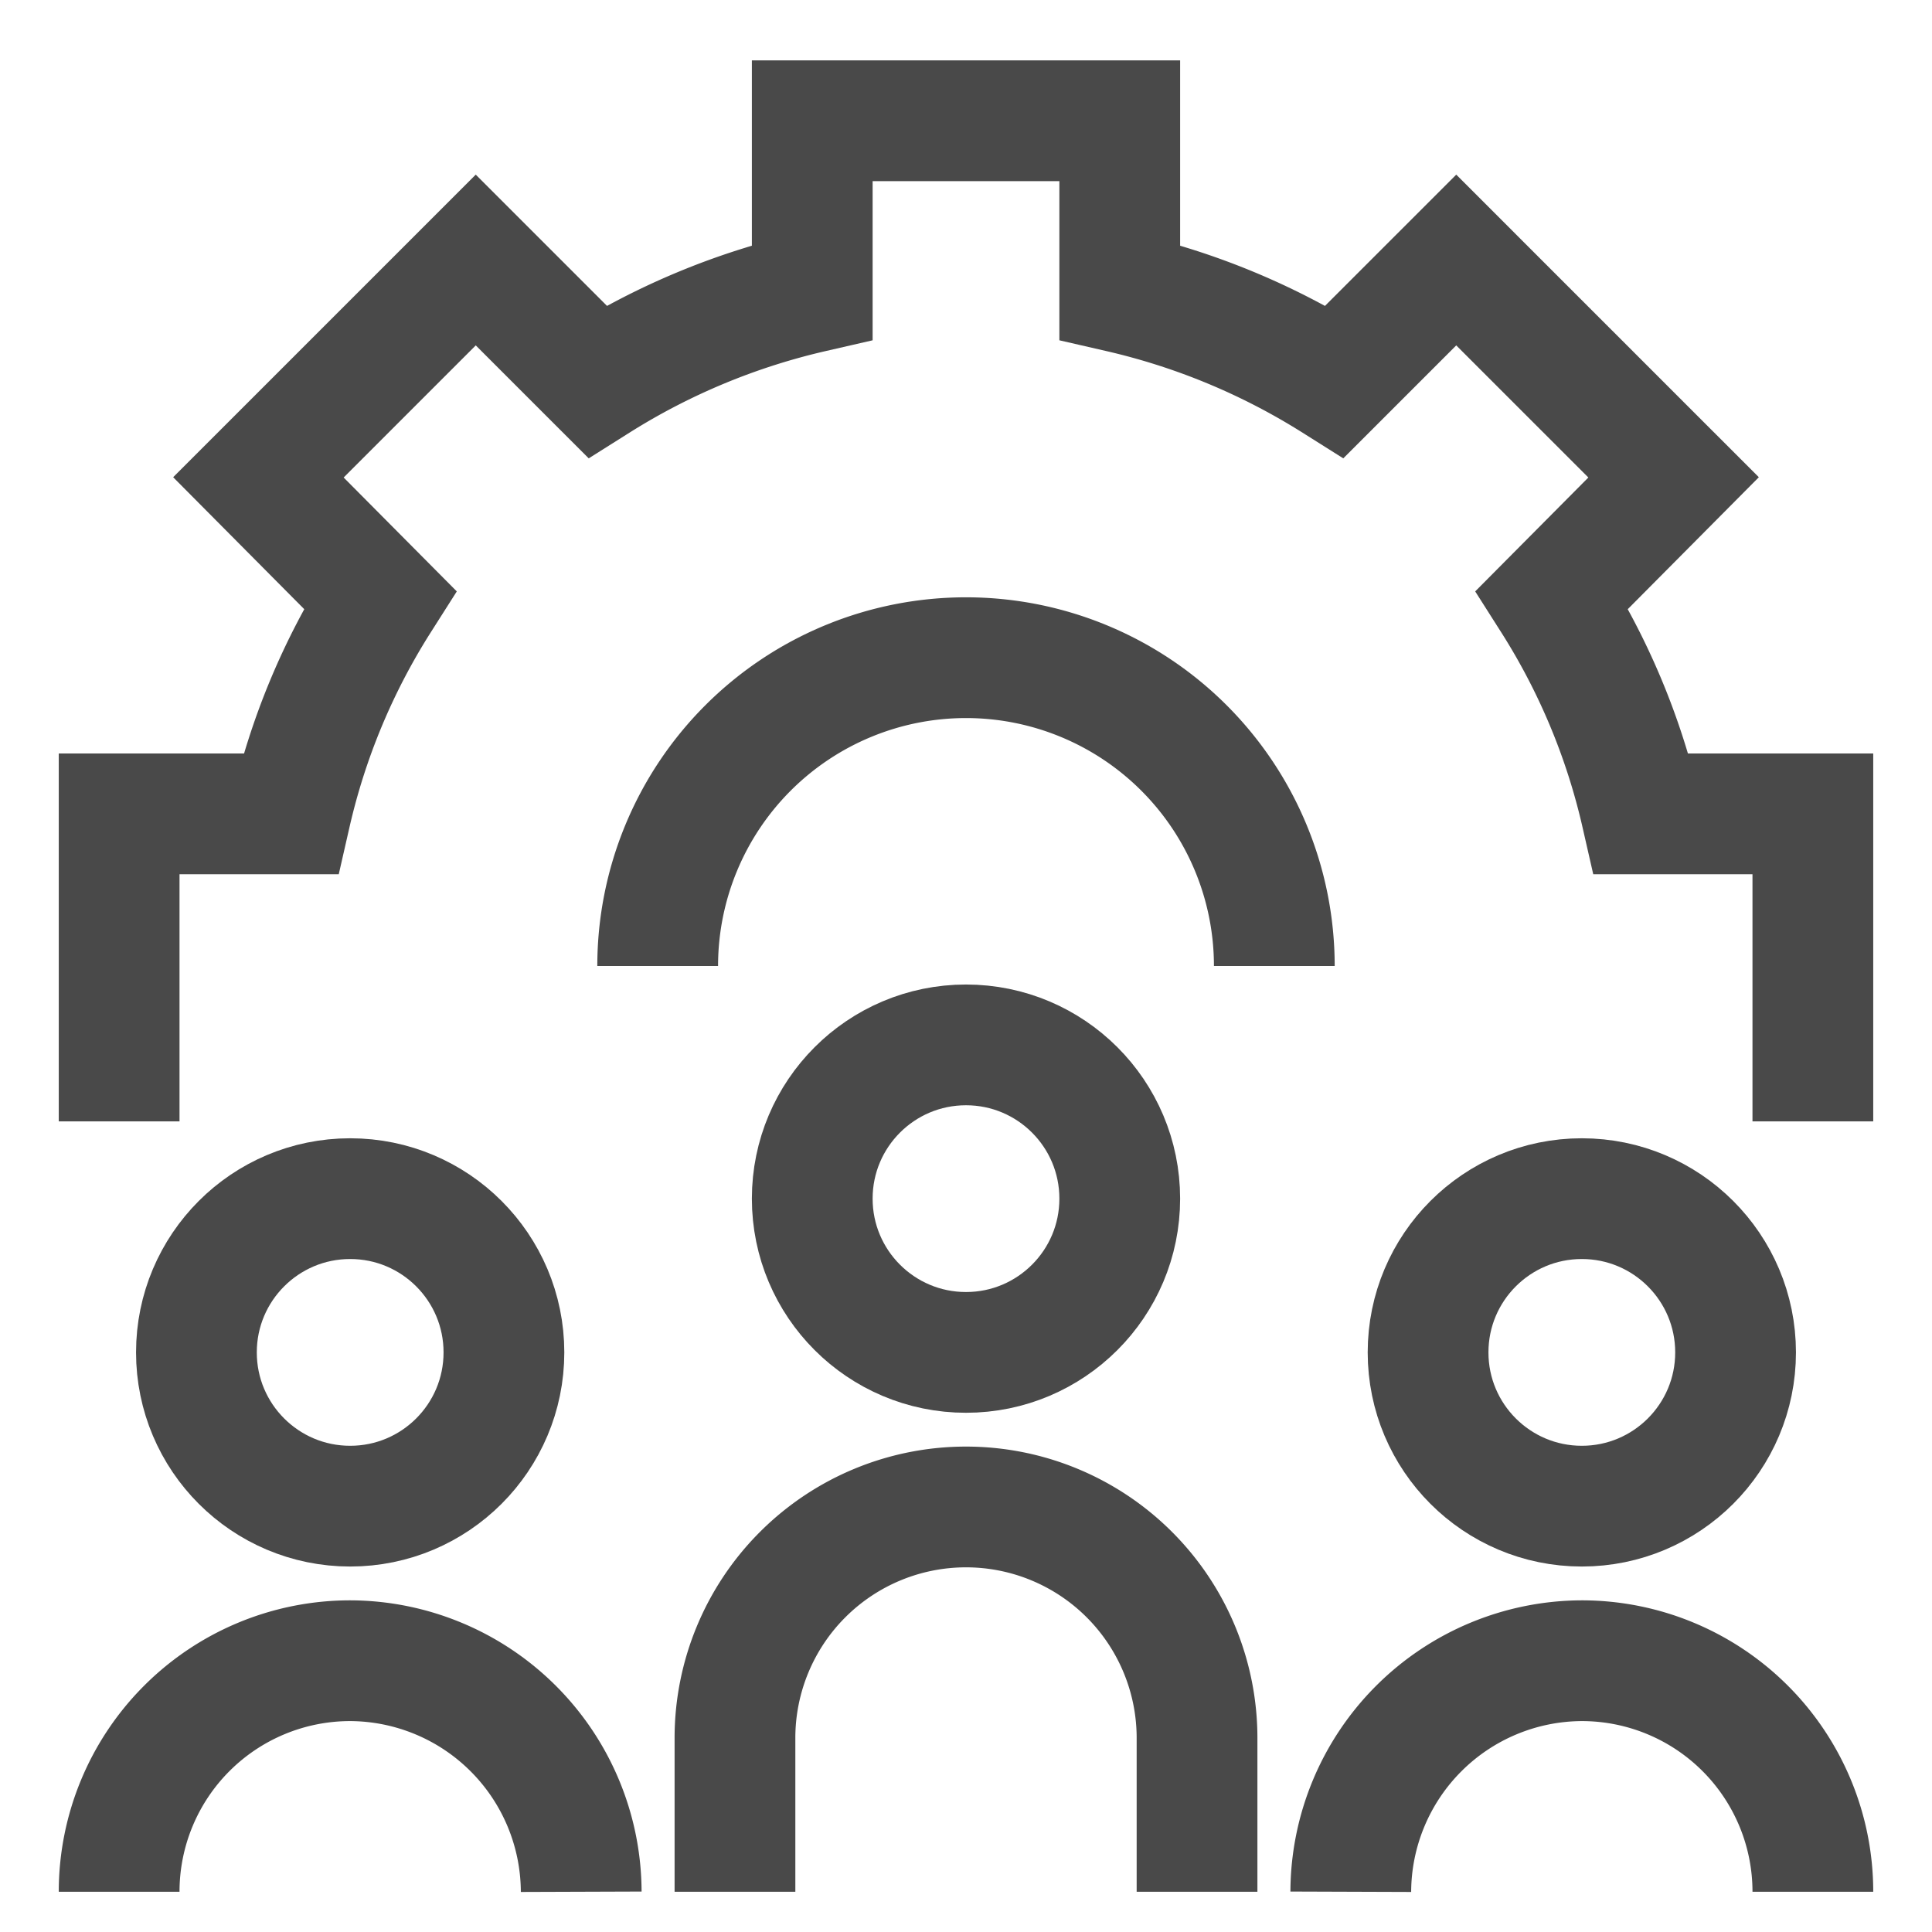 <?xml version="1.0" encoding="UTF-8"?> <svg xmlns="http://www.w3.org/2000/svg" id="Layer_1" data-name="Layer 1" viewBox="0 0 24 24" stroke-width="1.5" width="24" height="24" color="#494949"><defs><style>.cls-63ce7469ea57ea6c838005fb-1{fill:none;stroke:currentColor;stroke-miterlimit:10;}</style></defs><path class="cls-63ce7469ea57ea6c838005fb-1" d="M22.52,13.93V10.11H20.39a8.47,8.47,0,0,0-1.11-2.66l1.51-1.52-2.7-2.7L16.58,4.74a8.63,8.63,0,0,0-2.67-1.11V1.5H10.09V3.63A8.63,8.63,0,0,0,7.42,4.74L5.91,3.23l-2.7,2.7L4.72,7.45a8.47,8.47,0,0,0-1.11,2.66H1.48v3.82"></path><path class="cls-63ce7469ea57ea6c838005fb-1" d="M16.78,23.5a2.88,2.88,0,0,1,2.87-2.87h0a2.87,2.87,0,0,1,2.87,2.87"></path><circle class="cls-63ce7469ea57ea6c838005fb-1" cx="19.65" cy="16.8" r="1.91"></circle><path class="cls-63ce7469ea57ea6c838005fb-1" d="M1.48,23.5a2.87,2.87,0,0,1,2.87-2.87h0A2.88,2.88,0,0,1,7.22,23.5"></path><circle class="cls-63ce7469ea57ea6c838005fb-1" cx="4.35" cy="16.8" r="1.91"></circle><path class="cls-63ce7469ea57ea6c838005fb-1" d="M15.83,12a3.83,3.83,0,0,0-7.66,0"></path><path class="cls-63ce7469ea57ea6c838005fb-1" d="M9.13,23.5V21.59A2.87,2.87,0,0,1,12,18.72h0a2.87,2.87,0,0,1,2.87,2.87V23.5"></path><circle class="cls-63ce7469ea57ea6c838005fb-1" cx="12" cy="14.89" r="1.91"></circle></svg> 